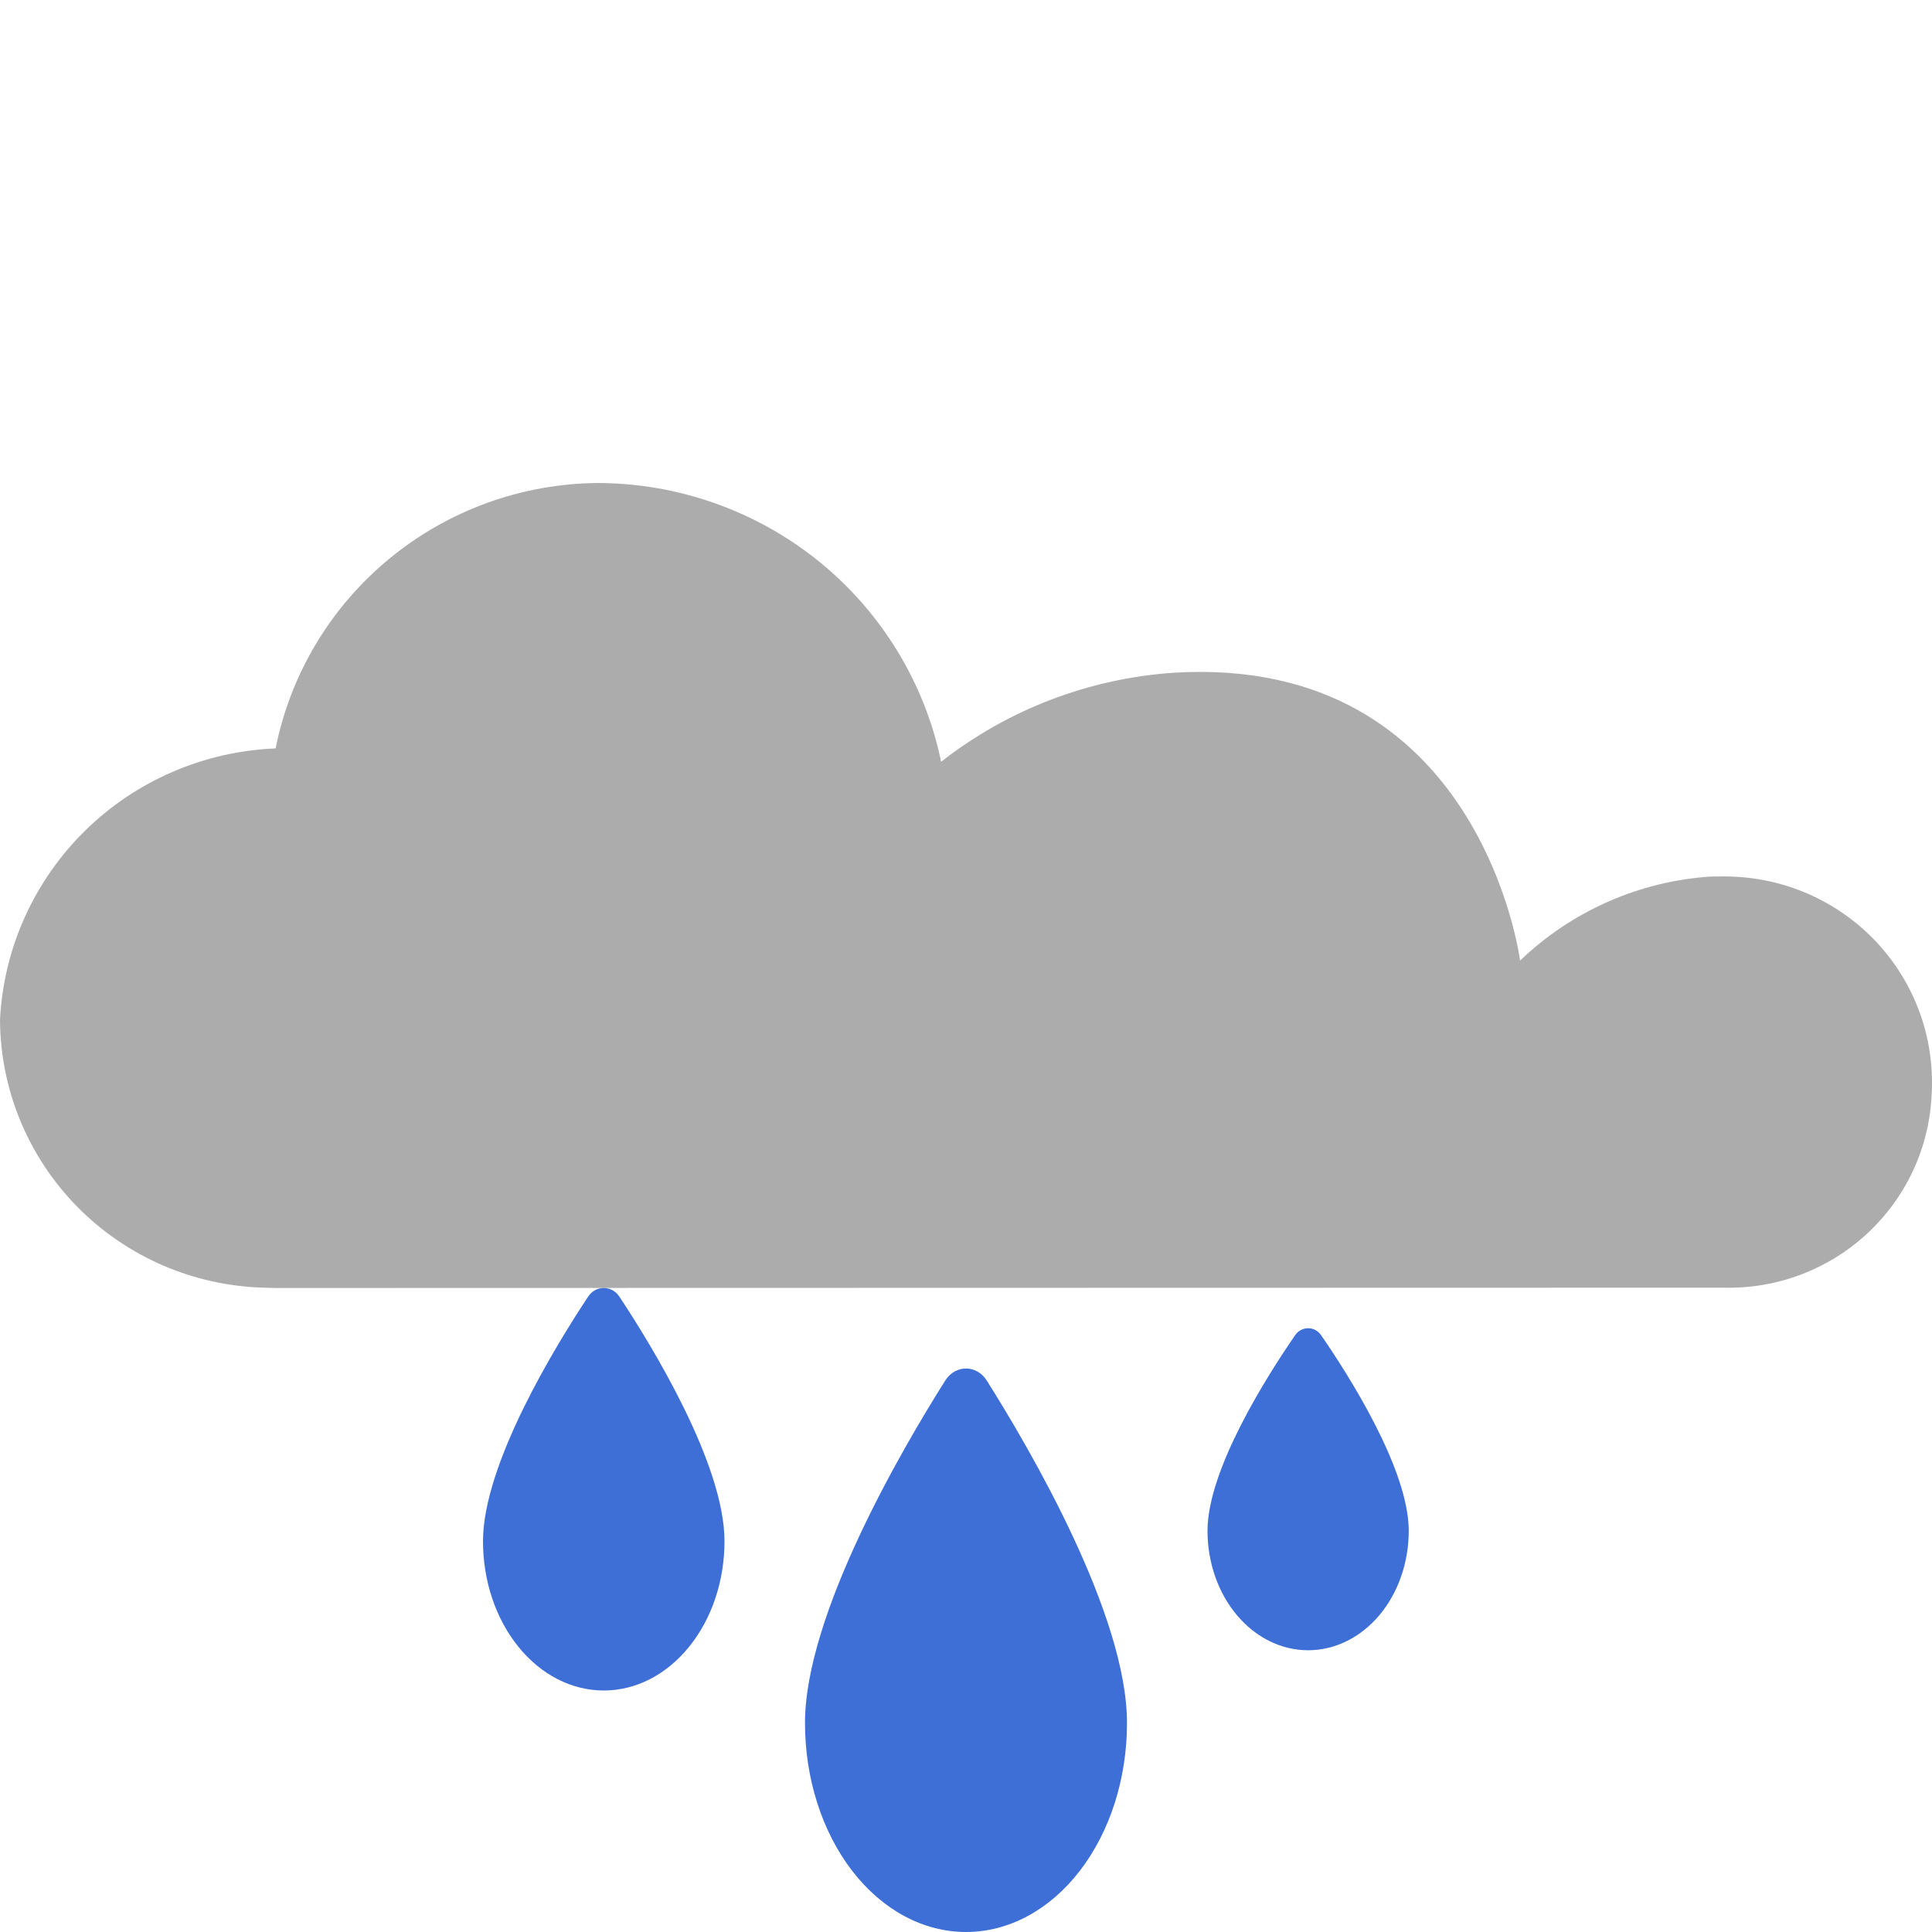 <svg width="24" height="24" viewBox="0 0 24 24" fill="none" xmlns="http://www.w3.org/2000/svg">
<path d="M21.245 10.889C20.359 10.949 19.522 11.319 18.883 11.933C18.883 11.933 18.397 8.124 14.578 8.357C13.526 8.429 12.52 8.814 11.691 9.463C11.489 8.487 10.955 7.61 10.179 6.979C9.403 6.349 8.432 6.003 7.429 6C6.482 6.007 5.566 6.339 4.837 6.94C4.107 7.541 3.608 8.373 3.424 9.297C2.533 9.333 1.687 9.698 1.054 10.322C0.42 10.947 0.044 11.784 0 12.669C0.005 13.539 0.35 14.372 0.962 14.993C1.574 15.614 2.405 15.973 3.279 15.996L3.427 16L21.424 15.996C22.078 16.01 22.712 15.77 23.191 15.327C23.671 14.885 23.959 14.274 23.994 13.624C24.017 13.289 23.974 12.952 23.867 12.634C23.759 12.315 23.59 12.021 23.368 11.767C23.146 11.513 22.876 11.306 22.573 11.156C22.27 11.006 21.941 10.917 21.604 10.894C21.544 10.89 21.484 10.887 21.425 10.887L21.245 10.889Z" fill="#ACACAC"/>
<path d="M12 24C11.47 24 10.961 23.727 10.586 23.24C10.211 22.754 10 22.093 10 21.404C10 20.063 11.201 18.007 11.742 17.15C11.868 16.95 12.132 16.95 12.258 17.15C12.799 18.007 14 20.063 14 21.404C14 22.093 13.789 22.754 13.414 23.24C13.039 23.727 12.53 24 12 24Z" fill="#3D6FD7"/>
<path d="M7.5 21C7.102 21 6.721 20.805 6.44 20.457C6.158 20.11 6 19.638 6 19.146C6 18.188 6.901 16.719 7.306 16.107C7.401 15.964 7.599 15.964 7.694 16.107C8.099 16.719 9 18.188 9 19.146C9 19.638 8.842 20.11 8.56 20.457C8.279 20.805 7.898 21 7.5 21Z" fill="#3D6FD7"/>
<path d="M16.25 20.5C15.919 20.5 15.601 20.344 15.367 20.066C15.132 19.788 15 19.41 15 19.017C15 18.25 15.751 17.076 16.089 16.586C16.168 16.471 16.332 16.471 16.411 16.586C16.749 17.076 17.5 18.25 17.5 19.017C17.5 19.41 17.368 19.788 17.134 20.066C16.899 20.344 16.581 20.5 16.25 20.5Z" fill="#3D6FD7"/>
</svg>

